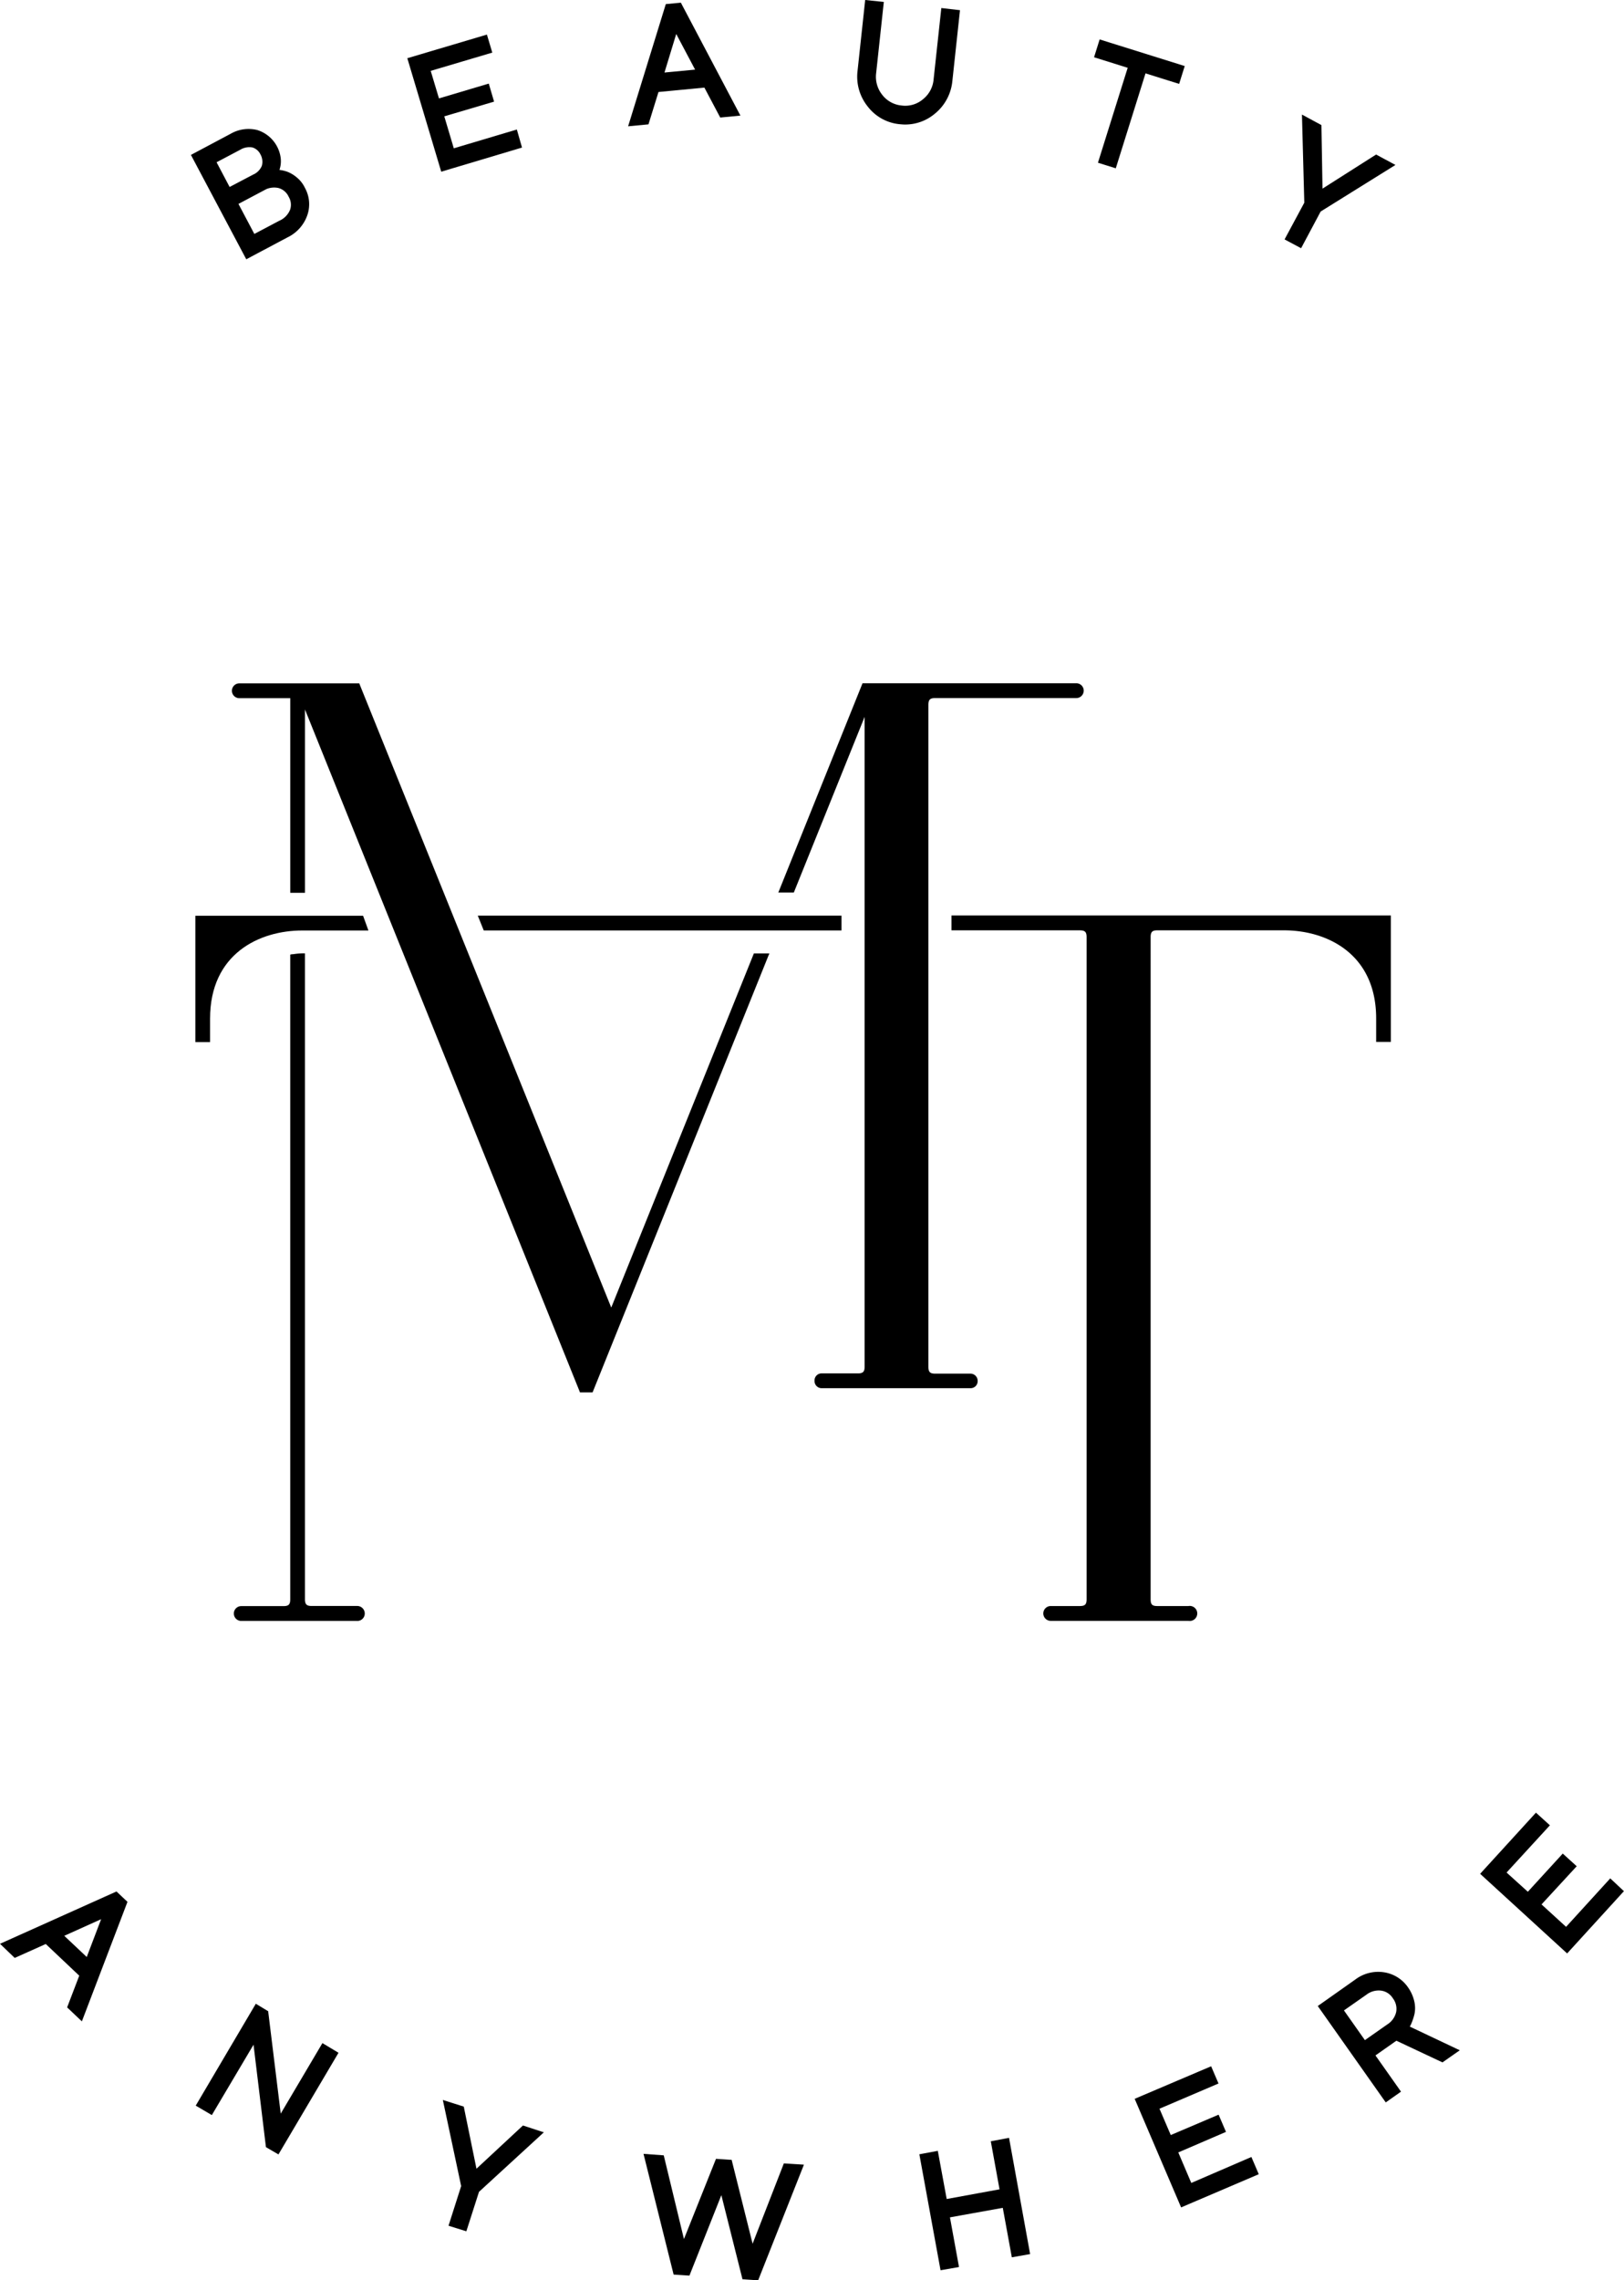 <svg xmlns="http://www.w3.org/2000/svg" width="87.732" height="123.122" viewBox="0 0 87.732 123.122">
  <g id="Grupo_484" data-name="Grupo 484" transform="translate(0.001 -0.003)">
    <g id="Grupo_373" data-name="Grupo 373" transform="translate(10.482 0.14)">
      <path id="Caminho_1558" data-name="Caminho 1558" d="M17.446,10.693a1.67,1.67,0,0,0-.472-.288,1.843,1.843,0,0,0-.445-.1.619.619,0,0,0-.122-.009c0-.009.009-.009.009-.017a1.655,1.655,0,0,0,.1-.332,1.363,1.363,0,0,0,0-.463A1.7,1.7,0,0,0,15.35,8.152a1.809,1.809,0,0,0-1.327.183L11.97,9.427l2.873,5.415,2.122-1.127a1.966,1.966,0,0,0,1-1.109,1.686,1.686,0,0,0-.114-1.389A1.5,1.5,0,0,0,17.446,10.693Zm-2.271,3.118L14.2,11.969l1.45-.769a1.208,1.208,0,0,1,.917-.157.98.98,0,0,1,.629.541.952.952,0,0,1,.079.795,1.219,1.219,0,0,1-.646.664ZM15.752,10a1.011,1.011,0,0,1-.533.55l-1.38.725-.821-1.555L14.4,8.99a1.07,1.07,0,0,1,.751-.14.835.835,0,0,1,.515.437A.937.937,0,0,1,15.752,10Z" transform="translate(-11.97 -1.148)" stroke="#000" stroke-miterlimit="10" stroke-width="0.25"/>
      <path id="Caminho_1559" data-name="Caminho 1559" d="M27.611,8.44l-.585-1.965,2.69-.795L29.5,4.946l-2.69.8L26.292,4.02l3.327-.987L29.4,2.3,25.34,3.505,27.1,9.392,31.226,8.16l-.21-.734Z" transform="translate(-13.663 -0.414)" stroke="#000" stroke-miterlimit="10" stroke-width="0.25"/>
      <path id="Caminho_1560" data-name="Caminho 1560" d="M40.976.361,39.02,6.7l.83-.079.541-1.747,2.646-.253.856,1.616.821-.079L41.623.3Zm1.686,3.528-2.026.192.777-2.55Z" transform="translate(-15.396 -0.16)" stroke="#000" stroke-miterlimit="10" stroke-width="0.25"/>
      <path id="Caminho_1561" data-name="Caminho 1561" d="M57.261,4.288a1.659,1.659,0,0,1-.62,1.17h0a1.6,1.6,0,0,1-1.24.367,1.618,1.618,0,0,1-1.135-.62,1.687,1.687,0,0,1-.358-1.275l.4-3.712L53.55.14l-.4,3.712a2.448,2.448,0,0,0,.524,1.825,2.34,2.34,0,0,0,1.642.908c.1.009.183.017.279.017a2.359,2.359,0,0,0,1.52-.55,2.462,2.462,0,0,0,.908-1.677l.4-3.712-.76-.087Z" transform="translate(-17.183 -0.14)" stroke="#000" stroke-miterlimit="10" stroke-width="0.25"/>
      <path id="Caminho_1562" data-name="Caminho 1562" d="M67.82,3.325l1.817.568L68.082,8.853l-.052.166.725.227L70.361,4.12l1.817.568.227-.725L68.047,2.6Z" transform="translate(-19.043 -0.452)" stroke="#000" stroke-miterlimit="10" stroke-width="0.25"/>
      <path id="Caminho_1563" data-name="Caminho 1563" d="M84.4,9.4l-3.022,1.921-.061-3.581L80.52,7.31l.122,4.576-1.022,1.9.672.358,1.013-1.9,3.886-2.419Z" transform="translate(-20.538 -1.048)" stroke="#000" stroke-miterlimit="10" stroke-width="0.25"/>
    </g>
    <g id="Grupo_374" data-name="Grupo 374" transform="translate(0.22 98.051)">
      <path id="Caminho_1564" data-name="Caminho 1564" d="M.22,119.806l.6.576,1.677-.751,1.93,1.825-.655,1.712.6.568,2.367-6.2-.472-.445ZM5.687,118.2l-.952,2.5-1.485-1.4Z" transform="translate(-0.22 -112.863)" stroke="#000" stroke-miterlimit="10" stroke-width="0.25"/>
      <path id="Caminho_1565" data-name="Caminho 1565" d="M16.611,130.2l-.716-5.834-.507-.306-3.118,5.284.655.384,2.376-4.009.707,5.834.515.3,3.118-5.275-.655-.393Z" transform="translate(-1.746 -113.746)" stroke="#000" stroke-miterlimit="10" stroke-width="0.25"/>
      <path id="Caminho_1566" data-name="Caminho 1566" d="M29.122,133.793l-.716-3.5-.856-.271.952,4.472-.655,2.052.725.227.655-2.044,3.371-3.092-.856-.279Z" transform="translate(-3.681 -114.501)" stroke="#000" stroke-miterlimit="10" stroke-width="0.25"/>
      <path id="Caminho_1567" data-name="Caminho 1567" d="M45.663,138.427l-1.205-4.821-.664-.044-1.843,4.611-1.162-4.812-.83-.061,1.563,6.262.672.044,1.834-4.62,1.214,4.83.664.044,2.376-6-.821-.052Z" transform="translate(-5.253 -114.916)" stroke="#000" stroke-miterlimit="10" stroke-width="0.25"/>
      <path id="Caminho_1568" data-name="Caminho 1568" d="M60.86,132.46l.472,2.594-3.1.568-.48-2.6-.751.14,1.1,6.017.751-.131-.489-2.681,3.1-.559.489,2.672.742-.131L61.6,132.32Z" transform="translate(-7.411 -114.792)" stroke="#000" stroke-miterlimit="10" stroke-width="0.25"/>
      <path id="Caminho_1569" data-name="Caminho 1569" d="M73.171,134.217l-.8-1.878,2.576-1.109-.3-.7-2.585,1.1-.707-1.651,3.188-1.362-.3-.7-3.9,1.659,2.41,5.633,3.965-1.694-.3-.7Z" transform="translate(-9.102 -114.235)" stroke="#000" stroke-miterlimit="10" stroke-width="0.25"/>
      <path id="Caminho_1570" data-name="Caminho 1570" d="M86.448,124.642a2.983,2.983,0,0,0,.157-.472,1.473,1.473,0,0,0-.009-.646,1.99,1.99,0,0,0-.314-.7,1.8,1.8,0,0,0-1.223-.769,1.927,1.927,0,0,0-1.45.367l-1.93,1.362,3.528,5,.62-.437-1.38-1.956,1.293-.908,2.489,1.17.7-.489-2.638-1.249A1.063,1.063,0,0,0,86.448,124.642Zm-.585-.541a1.206,1.206,0,0,1-.533.751l-1.31.917-1.275-1.808,1.31-.917a1.207,1.207,0,0,1,.891-.245,1.007,1.007,0,0,1,.716.463A1.061,1.061,0,0,1,85.863,124.1Z" transform="translate(-10.537 -113.489)" stroke="#000" stroke-miterlimit="10" stroke-width="0.25"/>
      <path id="Caminho_1571" data-name="Caminho 1571" d="M98.586,115.8,96.2,118.416l-1.511-1.38,1.9-2.061-.568-.515-1.886,2.061L92.8,115.315l2.341-2.55-.568-.515-2.847,3.118,4.515,4.131,2.9-3.179Z" transform="translate(-11.81 -112.25)" stroke="#000" stroke-miterlimit="10" stroke-width="0.25"/>
    </g>
    <g id="Grupo_375" data-name="Grupo 375" transform="translate(10.552 36.891)">
      <path id="Caminho_1572" data-name="Caminho 1572" d="M34.8,75.933,21.232,42.344l-.044-.114h-6.48a.4.4,0,1,0,0,.8h2.751V53.54h.795v-9.9L33.066,80.4l.044.114h.681l9.5-23.58.052-.122h-.838Z" transform="translate(-12.332 -42.221)"/>
      <path id="Caminho_1573" data-name="Caminho 1573" d="M58.485,79.5h-1.9c-.279,0-.367-.087-.367-.367V43.39c0-.279.087-.367.367-.367h7.624a.4.4,0,0,0,0-.8H52.66l-4.55,11.3h.838l3.825-9.485V79.119c0,.279-.087.367-.367.367H50.451a.38.38,0,0,0-.384.4.385.385,0,0,0,.384.4h8.044a.38.38,0,0,0,.384-.4A.389.389,0,0,0,58.485,79.5Z" transform="translate(-16.617 -42.22)"/>
      <path id="Caminho_1574" data-name="Caminho 1574" d="M21.081,94.16H18.636c-.279,0-.367-.087-.367-.367V58.92h-.087a3.835,3.835,0,0,0-.463.035,1.07,1.07,0,0,1-.166.017l-.079.017V93.8c0,.279-.087.367-.367.367H14.828a.4.4,0,1,0,0,.8h6.244a.4.4,0,0,0,.428-.4A.406.406,0,0,0,21.081,94.16Z" transform="translate(-12.348 -44.335)"/>
      <path id="Caminho_1575" data-name="Caminho 1575" d="M49.17,56.59H29.52l.323.8H49.17Z" transform="translate(-14.263 -44.04)"/>
      <path id="Caminho_1576" data-name="Caminho 1576" d="M58.82,56.589v.795h6.934c.279,0,.367.087.367.367V93.5c0,.279-.087.367-.367.367H64.182a.4.4,0,1,0,0,.8h7.441a.406.406,0,1,0,0-.8H69.938c-.279,0-.358-.087-.358-.367V57.75c0-.279.087-.367.358-.367h6.847c2.3,0,4.978,1.249,4.978,4.76V63.41h.795V56.58H58.82Z" transform="translate(-17.973 -44.039)"/>
      <path id="Caminho_1577" data-name="Caminho 1577" d="M12.05,56.59v6.83h.795V62.153c0-3.52,2.681-4.76,4.978-4.76H21.4l-.288-.795H12.05Z" transform="translate(-12.05 -44.04)"/>
    </g>
  </g>
</svg>
